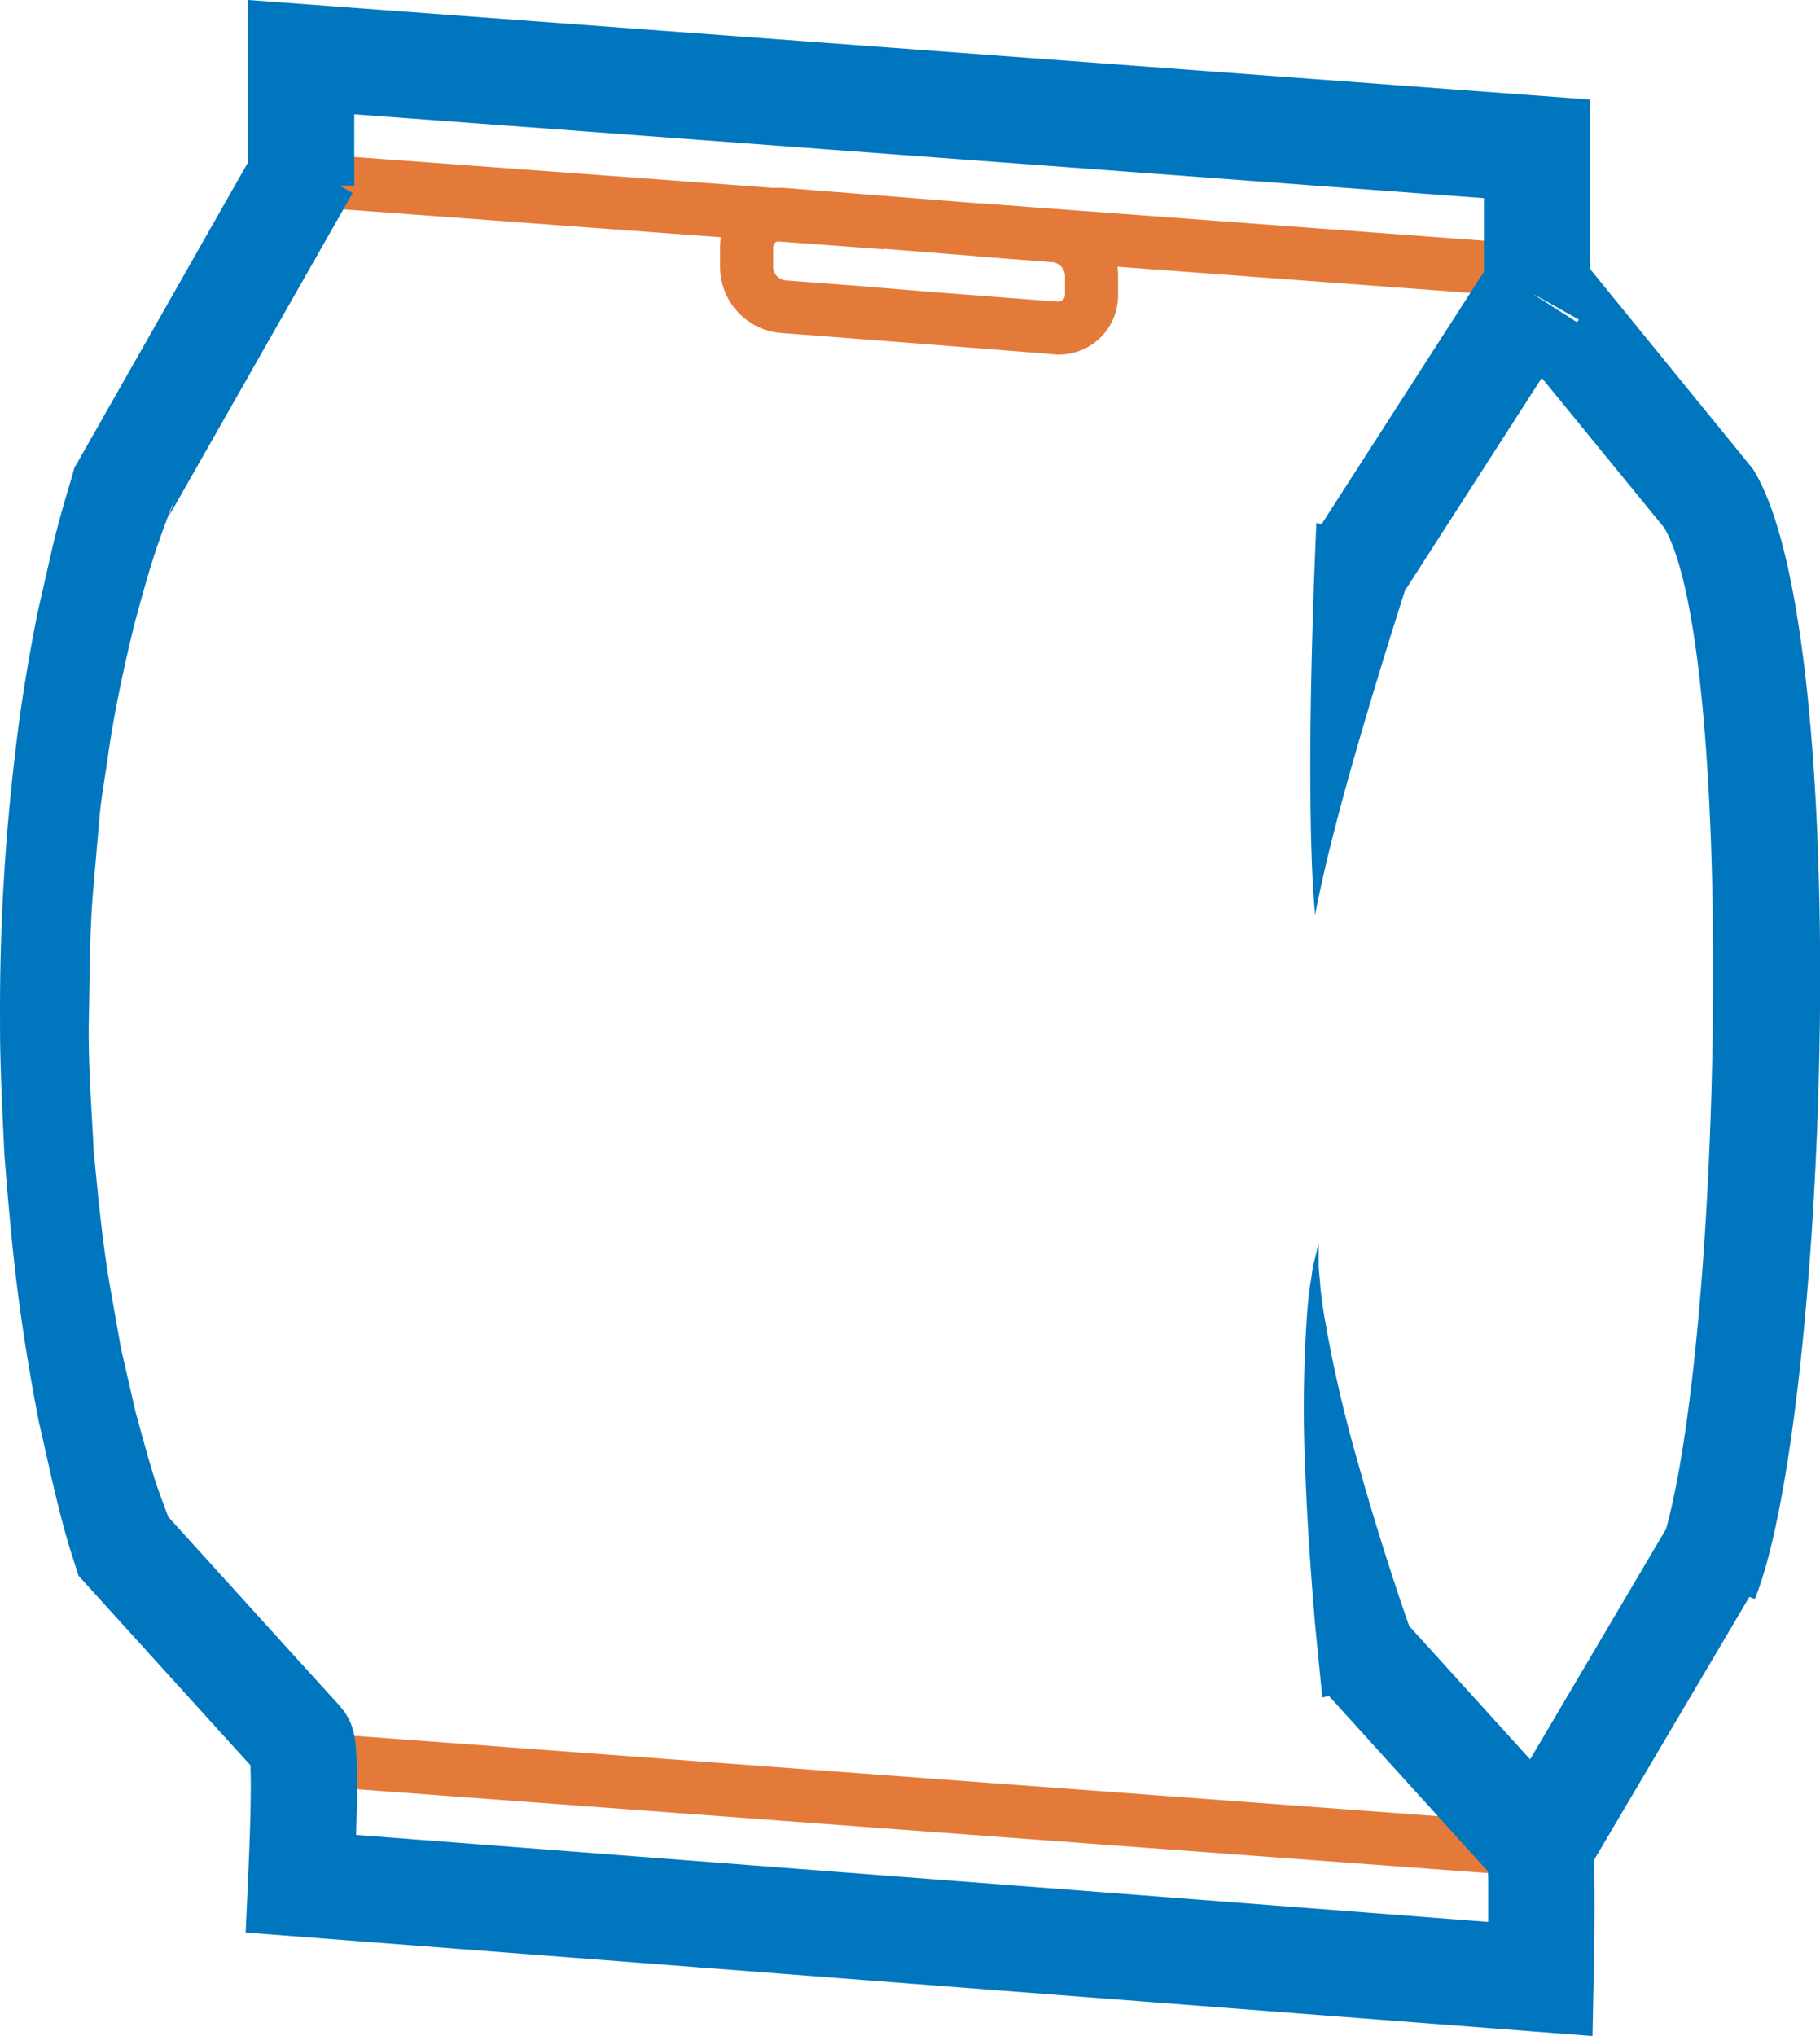 <svg id="Warstwa_1" data-name="Warstwa 1" xmlns="http://www.w3.org/2000/svg" viewBox="0 0 51.448 57.541"><title>Gusset-bag-–-Carry-hole_24.09.2018</title><rect x="16.023" y="-2.595" width="1.5" height="16.564" transform="translate(9.873 21.996) rotate(-85.777)" fill="#e37a3a"/><rect x="34.793" y="-0.837" width="1.5" height="15.833" transform="translate(25.863 42.003) rotate(-85.763)" fill="#e37a3a"/><rect x="25.223" y="33.479" width="1.5" height="35.028" transform="translate(-26.794 73.124) rotate(-85.76)" fill="#e37a3a"/><path d="M8.508,49.236" transform="translate(0.007 0)" fill="none" stroke="#3d5adb" stroke-miterlimit="10" stroke-width="3"/><path d="M43.549,55.928" transform="translate(0.007 0)" fill="none" stroke="#3d5adb" stroke-miterlimit="10" stroke-width="3"/><path d="M8.633,4.241" transform="translate(0.007 0)" fill="none" stroke="#3d5adb" stroke-miterlimit="10" stroke-width="3"/><polygon points="9.618 48.229 9.602 48.213 9.61 48.221 9.618 48.229" fill="#0076be"/><path d="M49.6,45.189c2.056-5.086,2.856-27.3-.056-31.936L44.94,7.6V2.813L7.008,0V4.581L2.166,13.1,2.1,13.21l-0.118.415c-0.186.614-.364,1.232-0.509,1.856L1.046,17.356C0.8,18.613.586,19.877,0.438,21.148A61.011,61.011,0,0,0-.006,28.8c-0.006,1.277.065,2.551,0.123,3.824,0.1,1.268.208,2.537,0.367,3.8s0.368,2.52.609,3.769c0.292,1.244.535,2.489,0.92,3.713l0.2,0.625,0.181,0.2,3.847,4.242L7.074,49.89l0.009,0.479c0,0.905-.038,1.861-0.08,2.79L6.937,54.616l1.449,0.111,35.041,2.692,1.583,0.122,0.031-1.583c0.022-.946.033-1.871,0.022-2.841,0-.177-0.009-0.351-0.017-0.541l4.4-7.449ZM44.627,9.035c-0.015.026-.041,0.044-0.058,0.069l-1.25-.8H43.33ZM7.366,50.212L7.372,50.22l-0.006-.007h0Zm0.018,0.019,0,0,0.047,0.05ZM4.75,42.869c-0.138-.373-0.285-0.744-0.4-1.12-0.187-.6-0.349-1.21-0.518-1.818L3.411,38.1,3.084,36.248c-0.207-1.235-.322-2.479-0.442-3.723-0.062-1.243-.163-2.495-0.137-3.743s0.019-2.5.132-3.743L2.8,23.174c0.046-.622.171-1.239,0.252-1.857,0.177-1.236.446-2.461,0.738-3.675,0.169-.607.328-1.209,0.517-1.807s0.412-1.189.642-1.776l-0.18.524L9.961,5.456,9.586,5.243h0.422V3.23L41.94,5.6V7.681l-4.585,7.128-0.15-.028s-0.132,2.776-.164,5.547c-0.018,1.385-.007,2.771.027,3.809s0.1,1.724.1,1.724,0.124-.678.365-1.677,0.6-2.321.99-3.635c0.427-1.461.882-2.908,1.2-3.908l0.013,0.008,3.84-5.97,3.467,4.244c2,3.444,1.655,22.476.041,28.308l-0.007,0-3.831,6.49-3.42-3.771-0.174-.5c-0.379-1.119-.857-2.62-1.279-4.137a37.489,37.489,0,0,1-.961-4.216c-0.045-.293-0.084-0.563-0.1-0.8s-0.051-.45-0.042-0.62V35.127l-0.13.534c-0.05.172-.064,0.381-0.106,0.625s-0.066.52-.091,0.82a38.385,38.385,0,0,0-.053,4.431c0.056,1.61.182,3.22,0.282,4.42l0.2,2.015,0.187-.043,3.575,3.943,0.924,1.019c0,0.092.005,0.188,0.005,0.279,0,0.374,0,.759,0,1.145L10.058,51.856c0.016-.487.026-0.976,0.026-1.477,0-.257,0-0.508-0.017-0.8l-0.018-.243a2.66,2.66,0,0,0-.068-0.408,1.754,1.754,0,0,0-.1-0.287,1.665,1.665,0,0,0-.239-0.375l-0.073-.081L9.6,48.213l-0.053-.058-0.12-.133L8.461,46.961Z" transform="translate(0.007 0)" fill="#0076be"/><path d="M29.878,5.922l-7.7-.61a1.72,1.72,0,0,0-1.3.45A1.684,1.684,0,0,0,20.348,7v0.56a1.877,1.877,0,0,0,1.72,1.85l1.7,0.13,2.07,0.16,3.92,0.31a0.807,0.807,0,0,0,.16.01,1.67,1.67,0,0,0,1.68-1.66q0-.015,0-0.03V7.782A1.879,1.879,0,0,0,29.878,5.922Zm0.22,2.41a0.191,0.191,0,0,1-.19.192l-0.03,0-3.51-.27-2.07-.17-2.1-.16a0.394,0.394,0,0,1-.35-0.36V7a0.2,0.2,0,0,1,.2-0.2h0.02l7.68,0.61a0.4,0.4,0,0,1,.35.37v0.55h0Z" transform="translate(0.007 0)" fill="#e37a3a"/></svg>